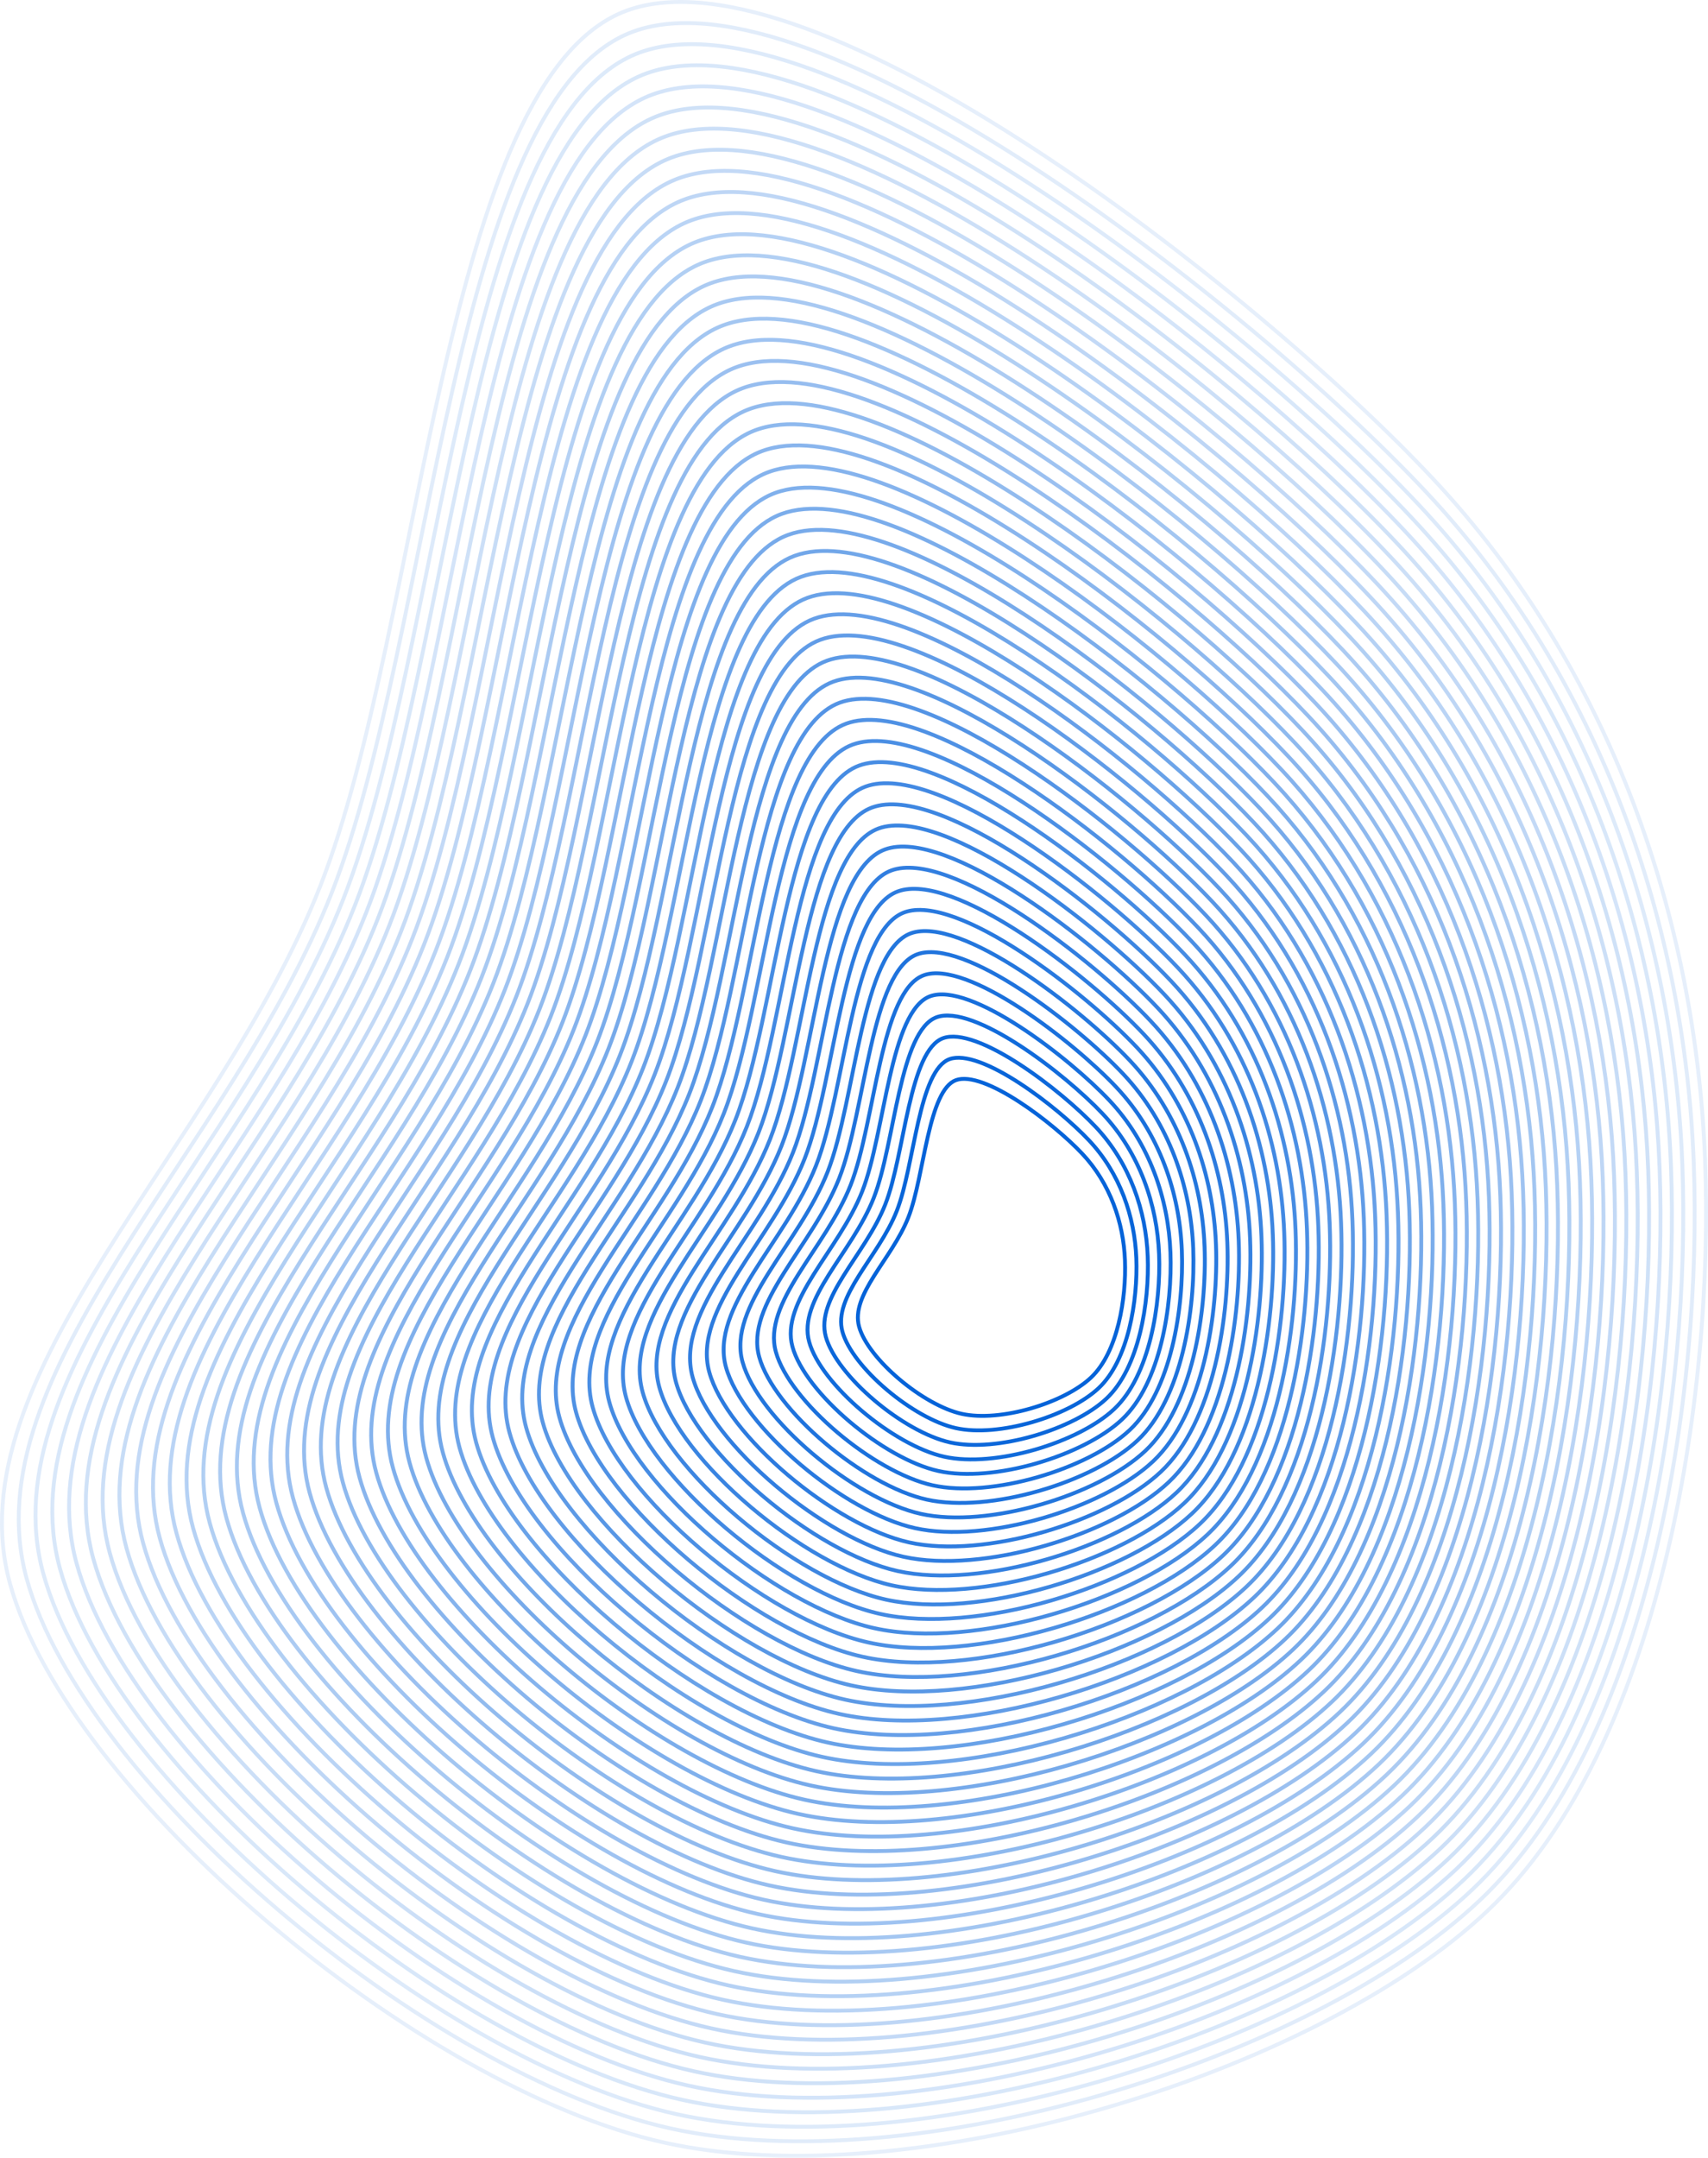 <?xml version="1.0" encoding="UTF-8"?> <svg xmlns="http://www.w3.org/2000/svg" width="441" height="557" viewBox="0 0 441 557" fill="none"><path d="M161.815 2.737C173.64 -1.594 189.622 0.609 207.758 7.229C225.873 13.84 246.043 24.822 266.186 37.912C306.47 64.092 346.573 98.656 369.804 123.389C416.223 172.81 437.876 237.769 440.245 299.437C441.43 330.278 438.569 368.194 429.81 403.682C421.048 439.18 406.4 472.185 384.061 493.271C361.699 514.378 324.474 532.869 284.854 544.316C245.234 555.764 203.308 560.144 171.562 553.107C139.814 546.071 101.263 523.496 68.777 495.886C36.281 468.267 9.966 435.705 2.572 408.765C-4.798 381.909 8.459 353.935 27.039 324.071C45.576 294.277 69.383 262.649 82.701 228.707C89.365 211.723 94.659 190.174 99.602 167.157C104.548 144.12 109.139 119.633 114.403 96.686C119.667 73.745 125.591 52.407 133.186 35.714C140.789 19.002 150.015 7.06 161.815 2.737Z" stroke="#0563D9" stroke-opacity="0.1"></path><path d="M163.485 8.153C175.112 3.894 190.827 6.06 208.664 12.57C226.48 19.073 246.316 29.873 266.126 42.747C305.745 68.494 345.186 102.487 368.033 126.811C413.686 175.414 434.981 239.299 437.311 299.946C438.476 330.278 435.662 367.567 427.048 402.468C418.431 437.379 404.025 469.838 382.056 490.574C360.064 511.331 323.455 529.517 284.489 540.775C245.523 552.034 204.29 556.34 173.069 549.42C141.847 542.499 103.933 520.299 71.984 493.146C40.025 465.983 14.146 433.96 6.874 407.467C-0.374 381.058 12.663 353.549 30.936 324.179C49.167 294.877 72.582 263.77 85.681 230.387C92.235 213.683 97.442 192.489 102.303 169.853C107.168 147.195 111.682 123.114 116.86 100.545C122.037 77.983 127.863 56.997 135.332 40.581C142.81 24.146 151.883 12.404 163.485 8.153Z" stroke="#0563D9" stroke-opacity="0.118"></path><path d="M165.146 13.565C176.576 9.379 192.025 11.508 209.562 17.908C227.078 24.301 246.581 34.92 266.059 47.577C305.013 72.892 343.792 106.313 366.255 130.229C411.14 178.015 432.078 240.824 434.369 300.452C435.515 330.274 432.747 366.937 424.277 401.251C415.805 435.576 401.642 467.487 380.043 487.874C358.422 508.281 322.428 526.161 284.116 537.23C245.804 548.3 205.264 552.533 174.569 545.729C143.872 538.926 106.596 517.099 75.184 490.401C43.76 463.695 18.317 432.211 11.168 406.165C4.043 380.204 16.858 353.16 34.825 324.282C52.749 295.473 75.772 264.887 88.651 232.063C95.096 215.639 100.217 194.8 104.996 172.544C109.78 150.267 114.218 126.589 119.309 104.399C124.398 82.216 130.127 61.583 137.471 45.443C144.822 29.285 153.742 17.743 165.146 13.565Z" stroke="#0563D9" stroke-opacity="0.135"></path><path d="M166.816 18.977C178.048 14.863 193.231 16.954 210.469 23.245C227.685 29.529 246.854 39.966 265.999 52.407C304.288 77.289 342.406 110.14 364.485 133.646C408.603 180.615 429.183 242.35 431.435 300.958C432.561 330.27 429.841 366.306 421.516 400.033C413.188 433.771 399.267 465.136 378.038 485.173C356.787 505.23 321.409 522.804 283.751 533.685C246.093 544.565 206.246 548.726 176.077 542.039C145.905 535.352 109.266 513.898 78.39 487.657C47.503 461.407 22.495 430.462 15.469 404.863C8.466 379.349 21.061 352.77 38.722 324.385C56.34 296.069 78.97 266.003 91.631 233.739C97.966 217.595 103 197.112 107.697 175.235C112.399 153.338 116.761 130.065 121.766 108.254C126.768 86.449 132.4 66.17 139.617 50.307C146.843 34.424 155.61 23.082 166.816 18.977Z" stroke="#0563D9" stroke-opacity="0.153"></path><path d="M168.486 24.393C179.52 20.351 194.436 22.405 211.374 28.587C228.291 34.761 247.127 45.016 265.939 57.241C303.564 81.691 341.019 113.97 362.715 137.067C406.065 183.218 426.288 243.879 428.5 301.468C429.606 330.27 426.934 365.679 418.754 398.819C410.571 431.971 396.892 462.789 376.033 482.477C355.152 502.184 320.389 519.452 283.386 530.144C246.382 540.835 207.229 544.923 177.585 538.353C147.939 531.782 111.937 510.702 81.597 484.917C51.246 459.123 26.674 428.717 19.77 403.565C12.89 378.499 25.265 352.384 42.619 324.492C59.931 296.669 82.169 267.124 94.61 235.42C100.836 219.555 105.782 199.426 110.398 177.93C115.019 156.413 119.305 133.545 124.223 112.113C129.139 90.688 134.672 70.761 141.764 55.174C148.864 39.568 157.477 28.425 168.486 24.393Z" stroke="#0563D9" stroke-opacity="0.171"></path><path d="M170.147 29.805C180.983 25.836 195.634 27.853 212.272 33.925C228.89 39.989 247.393 50.063 265.873 62.071C302.832 86.088 339.625 117.797 360.938 140.485C403.521 185.818 423.384 245.405 425.558 301.974C426.645 330.266 424.02 365.048 415.984 397.602C407.946 430.166 394.509 460.438 374.021 479.775C353.51 499.134 319.362 516.096 283.013 526.598C246.663 537.1 208.203 541.116 179.085 534.662C149.964 528.208 114.6 507.501 84.796 482.173C54.982 456.835 30.845 426.968 24.064 402.264C17.307 377.644 29.46 351.995 46.508 324.596C63.513 297.265 85.36 268.241 97.582 237.096C103.698 221.51 108.557 201.738 113.092 180.621C117.631 159.484 121.841 137.021 126.672 115.968C131.501 94.921 136.936 75.347 143.902 60.036C150.877 44.707 159.337 33.765 170.147 29.805Z" stroke="#0563D9" stroke-opacity="0.188"></path><path d="M171.817 35.22C182.455 31.323 196.84 33.304 213.179 39.267C229.496 45.222 247.666 55.113 265.813 66.905C302.108 90.49 338.238 121.627 359.167 143.907C400.983 188.423 420.489 246.935 422.623 302.483C423.69 330.266 421.112 364.421 413.222 396.388C405.328 428.366 392.134 458.091 372.016 477.079C351.875 496.088 318.342 512.744 282.647 523.057C246.952 533.369 209.185 537.311 180.593 530.975C151.998 524.637 117.269 504.305 88.002 479.433C58.724 454.551 35.023 425.223 28.365 400.966C21.73 376.794 33.664 351.609 50.405 324.702C67.104 297.865 88.559 269.362 100.562 238.776C106.568 223.471 111.339 204.053 115.792 183.316C120.25 162.559 124.385 140.501 129.129 119.826C133.871 99.158 139.208 79.938 146.049 64.903C152.898 49.85 161.204 39.107 171.817 35.22Z" stroke="#0563D9" stroke-opacity="0.206"></path><path d="M173.487 40.632C183.927 36.808 198.046 38.75 214.085 44.603C230.103 50.449 247.939 60.16 265.754 71.735C301.383 94.887 336.851 125.454 357.396 147.325C398.445 191.023 417.594 248.46 419.689 302.989C420.737 330.262 418.206 363.791 410.46 395.171C402.711 426.562 389.759 455.74 370.011 474.378C350.24 493.037 317.323 509.387 282.282 519.511C247.241 529.634 210.168 533.504 182.101 527.284C154.031 521.063 119.94 501.105 91.209 476.688C62.468 452.263 39.203 423.474 32.667 399.664C26.155 375.939 37.867 351.219 54.302 324.806C70.694 298.461 91.758 270.478 103.541 240.452C109.438 225.426 114.122 206.364 118.493 186.008C122.869 165.63 126.928 143.976 131.585 123.681C136.24 103.392 141.48 84.525 148.195 69.767C154.919 54.99 163.072 44.447 173.487 40.632Z" stroke="#0563D9" stroke-opacity="0.224"></path><path d="M175.148 46.048C185.39 42.297 199.243 44.202 214.982 49.945C230.701 55.681 248.204 65.211 265.687 76.57C300.651 99.29 335.458 129.284 355.619 150.746C395.9 193.626 414.691 249.99 416.747 303.499C417.775 330.261 415.292 363.164 407.69 393.957C400.086 424.761 387.376 453.392 367.998 471.681C348.598 489.99 316.296 506.035 281.909 515.97C247.523 525.904 211.142 529.701 183.601 523.598C156.057 517.493 122.603 497.908 94.408 473.948C66.203 449.98 43.374 421.728 36.961 398.366C30.571 375.089 42.062 350.833 58.191 324.912C74.277 299.06 94.949 271.599 106.513 242.133C112.3 227.387 116.896 208.679 121.187 188.702C125.481 168.705 129.464 147.457 134.034 127.54C138.603 107.63 143.745 89.115 150.334 74.634C156.932 60.133 164.931 49.79 175.148 46.048Z" stroke="#0563D9" stroke-opacity="0.241"></path><path d="M176.818 51.459C186.862 47.78 200.449 49.649 215.889 55.283C231.307 60.91 248.477 70.257 265.627 81.4C299.926 103.687 334.071 133.111 353.849 154.164C393.363 196.227 411.796 251.515 413.812 304.005C414.821 330.257 412.385 362.533 404.929 392.739C397.469 422.957 385 451.042 365.992 468.98C346.962 486.94 315.276 502.679 281.544 512.424C247.812 522.169 212.124 525.894 185.108 519.907C158.09 513.92 125.273 494.708 97.615 471.204C69.947 447.692 47.552 419.979 41.262 397.064C34.995 374.234 46.265 350.444 62.088 325.016C77.868 299.656 98.148 272.716 109.492 243.809C115.169 229.342 119.679 210.99 123.888 191.394C128.101 171.776 132.008 150.932 136.491 131.395C140.973 111.863 146.017 93.701 152.48 79.496C158.953 65.272 166.799 55.129 176.818 51.459Z" stroke="#0563D9" stroke-opacity="0.259"></path><path d="M178.487 56.871C188.333 53.265 201.655 55.095 216.795 60.62C231.914 66.137 248.75 75.303 265.567 86.231C299.201 108.084 332.684 136.937 352.078 157.582C390.825 198.827 408.9 253.041 410.878 304.511C411.867 330.253 409.478 361.902 402.166 391.521C394.851 421.152 382.625 448.69 363.987 466.279C345.327 483.889 314.257 499.323 281.179 508.879C248.101 518.435 213.107 522.086 186.616 516.216C160.123 510.345 127.943 491.507 100.821 468.46C73.689 445.404 51.731 418.23 45.563 395.763C39.419 373.38 50.468 350.054 65.984 325.119C81.458 300.253 101.347 273.833 112.472 245.485C118.039 231.299 122.462 213.302 126.589 194.085C130.72 174.847 134.552 154.408 138.948 135.249C143.343 116.097 148.289 98.288 154.627 84.359C160.974 70.412 168.666 60.468 178.487 56.871Z" stroke="#0563D9" stroke-opacity="0.276"></path><path d="M180.149 62.287C189.798 58.753 202.853 60.546 217.693 65.962C232.513 71.37 249.016 80.354 265.501 91.064C298.47 112.486 331.29 140.768 350.301 161.004C388.28 201.431 405.998 254.57 407.937 305.021C408.906 330.253 406.564 361.275 399.396 390.309C392.226 419.353 380.242 446.344 361.975 463.583C343.685 480.843 313.23 495.97 280.807 505.337C248.383 514.704 214.081 518.283 188.116 512.529C162.149 506.775 130.606 488.311 104.021 465.72C77.425 443.12 55.902 416.485 49.857 394.465C43.836 372.529 54.664 349.668 69.874 325.226C85.041 300.852 104.538 274.953 115.443 247.165C120.901 233.258 125.237 215.617 129.282 196.78C133.332 177.923 137.088 157.889 141.397 139.108C145.705 120.335 150.553 102.879 156.766 89.227C162.987 75.555 170.526 65.812 180.149 62.287Z" stroke="#0563D9" stroke-opacity="0.294"></path><path d="M181.819 67.698C191.27 64.237 204.059 65.994 218.6 71.3C233.119 76.598 249.29 85.4 265.441 95.894C297.745 116.883 329.904 144.594 348.53 164.421C385.742 204.03 403.103 256.095 405.002 305.525C405.952 330.248 403.657 360.644 396.635 389.091C389.609 417.548 377.867 443.992 359.97 460.882C342.05 477.792 312.211 492.614 280.441 501.792C248.672 510.97 215.063 514.476 189.623 508.839C164.181 503.201 133.276 485.11 107.228 462.976C81.168 440.832 60.082 414.737 54.159 393.164C48.26 371.675 58.867 349.279 73.77 325.329C88.631 301.448 107.736 276.071 118.423 248.842C123.771 235.215 128.018 217.928 131.982 199.472C135.951 180.994 139.631 161.364 143.854 142.963C148.075 124.568 152.825 107.465 158.912 94.089C165.008 80.694 172.394 71.15 181.819 67.698Z" stroke="#0563D9" stroke-opacity="0.312"></path><path d="M183.488 73.114C192.741 69.726 205.264 71.445 219.505 76.642C233.725 81.831 249.562 90.45 265.382 100.729C297.02 121.285 328.517 148.425 346.76 167.843C383.204 206.635 400.207 257.625 402.067 306.035C402.998 330.248 400.75 360.017 393.872 387.877C386.991 415.748 375.492 441.646 357.965 458.186C340.415 474.746 311.191 489.262 280.076 498.25C248.961 507.238 216.045 510.673 191.131 505.152C166.214 499.631 135.946 481.914 110.434 460.235C84.911 438.548 64.26 412.992 58.46 391.866C52.684 370.825 63.071 348.893 77.668 325.437C92.222 302.049 110.935 277.191 121.402 250.521C126.641 237.174 130.801 220.243 134.684 202.166C138.571 184.068 142.175 164.844 146.311 146.821C150.445 128.805 155.097 112.056 161.059 98.956C167.028 85.838 174.261 76.494 183.488 73.114Z" stroke="#0563D9" stroke-opacity="0.329"></path><path d="M185.15 78.525C194.205 75.21 206.462 76.891 220.403 81.978C234.324 87.058 249.828 95.497 265.314 105.559C296.288 125.682 327.123 152.251 344.982 171.261C380.659 209.235 397.304 259.15 399.125 306.541C400.036 330.244 397.836 359.386 391.103 386.659C384.367 413.943 373.109 439.294 355.952 455.484C338.773 471.695 310.164 485.906 279.703 494.705C249.242 503.504 217.019 506.866 192.631 501.462C168.24 496.057 138.609 478.713 113.633 457.491C88.646 436.26 68.431 411.243 62.754 390.564C57.1 369.97 67.266 348.503 81.557 325.539C95.805 302.644 114.126 278.308 124.374 252.198C129.503 239.13 133.576 222.554 137.377 204.857C141.182 187.14 144.711 168.319 148.76 150.676C152.807 133.039 157.362 116.643 163.197 103.819C169.041 90.977 176.12 81.832 185.15 78.525Z" stroke="#0563D9" stroke-opacity="0.347"></path><path d="M186.819 83.941C195.676 80.698 207.668 82.343 221.31 87.32C234.93 92.29 250.101 100.547 265.255 110.393C295.564 130.084 325.736 156.082 343.212 174.683C378.122 211.839 394.408 260.68 396.19 307.051C397.082 330.244 394.929 358.759 388.341 385.445C381.75 412.142 370.734 436.948 353.947 452.788C337.138 468.649 309.144 482.553 279.338 491.163C249.531 499.773 218.002 503.062 194.139 497.774C170.273 492.486 141.28 475.517 116.84 454.751C92.39 433.976 72.61 409.498 67.056 389.267C61.525 369.12 71.469 348.118 85.454 325.646C99.396 303.244 117.325 279.429 127.354 253.878C132.373 241.09 136.359 224.869 140.078 207.553C143.802 190.215 147.255 171.8 151.217 154.535C155.177 137.277 159.634 121.233 165.344 108.687C171.062 96.121 177.987 87.176 186.819 83.941Z" stroke="#0563D9" stroke-opacity="0.365"></path><path d="M188.489 89.353C197.148 86.183 208.874 87.79 222.216 92.658C235.537 97.519 250.374 105.594 265.195 115.224C294.839 134.482 324.349 159.908 341.441 178.1C375.584 214.438 391.514 262.205 393.257 307.557C394.129 330.24 392.023 358.129 385.579 384.229C379.133 410.339 368.359 434.596 351.942 450.087C335.504 465.598 308.125 479.197 278.973 487.618C249.82 496.039 218.984 499.255 195.646 494.084C172.307 488.912 143.95 472.316 120.047 452.007C96.133 431.688 76.788 407.749 71.356 387.965C65.948 368.265 75.672 347.727 89.351 325.749C102.986 303.84 120.524 280.546 130.333 255.555C135.243 243.046 139.141 227.181 142.779 210.244C146.422 193.286 149.799 175.276 153.674 158.39C157.548 141.51 161.906 125.819 167.49 113.549C173.083 101.26 179.855 92.515 188.489 89.353Z" stroke="#0563D9" stroke-opacity="0.382"></path><path d="M190.151 94.769C198.612 91.671 210.072 93.241 223.114 98C236.136 102.751 250.64 110.645 265.129 120.058C294.107 138.883 322.956 163.739 339.664 181.521C373.039 217.043 388.611 263.735 390.314 308.066C391.167 330.24 389.108 357.502 382.809 383.015C376.507 408.538 365.976 432.25 349.93 447.391C333.861 462.552 307.098 475.845 278.6 484.076C250.101 492.308 219.958 495.452 197.146 490.397C174.332 485.343 146.612 469.12 123.245 449.267C99.868 429.404 80.959 406.004 75.65 386.667C70.365 367.415 79.868 347.342 93.24 325.856C106.569 304.44 123.714 281.666 133.304 257.234C138.104 245.006 141.916 229.495 145.473 212.938C149.034 196.361 152.334 178.755 156.122 162.248C159.909 145.748 164.17 130.41 169.629 118.416C175.096 106.403 181.715 97.858 190.151 94.769Z" stroke="#0563D9" stroke-opacity="0.4"></path><path d="M191.82 100.181C200.083 97.155 211.277 98.688 224.02 103.337C236.741 107.979 250.912 115.691 265.069 124.888C293.383 143.281 321.569 167.566 337.894 184.939C370.501 219.643 385.715 265.26 387.38 308.572C388.212 330.236 386.201 356.871 380.047 381.797C373.89 406.734 363.6 429.898 347.924 444.689C332.225 459.501 306.078 472.489 278.234 480.531C250.39 488.574 220.94 491.645 198.654 486.707C176.366 481.769 149.283 465.919 126.452 446.522C103.611 427.117 85.138 404.255 79.952 385.365C74.789 366.56 84.071 346.953 97.137 325.96C110.159 305.036 126.913 282.783 136.283 258.911C140.973 246.962 144.699 231.807 148.174 215.63C151.653 199.432 154.878 182.231 158.579 166.104C162.279 149.982 166.442 134.997 171.775 123.279C177.117 111.543 183.582 103.197 191.82 100.181Z" stroke="#0563D9" stroke-opacity="0.418"></path><path d="M193.49 105.597C201.555 102.644 212.483 104.139 224.926 108.679C237.348 113.211 251.185 120.741 265.01 129.722C292.658 147.682 320.183 171.396 336.124 188.361C367.964 222.247 382.82 266.79 384.445 309.082C385.258 330.236 383.295 356.244 377.285 380.583C371.273 404.933 361.225 427.552 345.919 441.993C330.591 456.455 305.059 469.136 277.869 476.989C250.679 484.842 221.923 487.841 200.162 483.02C178.399 478.198 151.953 462.723 129.659 443.782C107.354 424.833 89.317 402.51 84.253 384.067C79.213 365.71 88.274 346.566 101.033 326.066C113.75 305.635 130.111 283.904 139.263 260.591C143.843 248.922 147.481 234.122 150.874 218.325C154.272 202.507 157.421 185.711 161.036 169.962C164.649 154.219 168.714 139.587 173.922 128.146C179.138 116.686 185.45 108.541 193.49 105.597Z" stroke="#0563D9" stroke-opacity="0.435"></path><path d="M195.151 111.008C203.018 108.127 213.681 109.586 225.824 114.017C237.947 118.439 251.451 125.788 264.942 134.552C291.926 152.08 318.788 175.222 334.346 191.778C365.419 224.847 379.917 268.315 381.503 309.588C382.296 330.232 380.381 355.613 374.516 379.366C368.648 403.13 358.842 425.2 343.906 439.292C328.948 453.405 304.031 465.78 277.496 473.444C250.961 481.108 222.897 484.034 201.662 479.329C180.425 474.624 154.616 459.522 132.858 441.038C111.09 422.545 93.488 400.761 88.547 382.766C83.629 364.855 92.47 346.177 104.923 326.17C117.333 306.232 133.302 285.021 142.234 262.268C146.705 250.878 150.256 236.434 153.567 221.017C156.884 205.579 159.957 189.187 163.485 173.816C167.012 158.453 170.979 144.174 176.061 133.009C181.151 121.825 187.309 113.88 195.151 111.008Z" stroke="#0563D9" stroke-opacity="0.453"></path><path d="M196.821 116.42C204.49 113.612 214.886 115.034 226.73 119.354C238.553 123.668 251.724 130.834 264.883 139.382C291.201 156.477 317.401 179.049 332.575 195.196C362.881 227.447 377.022 269.841 378.569 310.094C379.343 330.228 377.473 354.982 371.753 378.148C366.03 401.325 356.467 422.85 341.901 436.592C327.313 450.355 303.012 462.424 277.131 469.898C251.25 477.373 223.879 480.227 203.17 475.639C182.458 471.05 157.286 456.322 136.064 438.294C114.832 420.257 97.667 399.012 92.849 381.464C88.054 364.001 96.673 345.788 108.819 326.273C120.923 306.828 136.501 286.137 145.214 263.943C149.575 252.834 153.038 238.744 156.269 223.707C159.503 208.649 162.501 192.663 165.942 177.672C169.382 162.687 173.251 148.761 178.207 137.872C183.172 126.965 189.177 119.219 196.821 116.42Z" stroke="#0563D9" stroke-opacity="0.471"></path><path d="M198.491 121.836C205.962 119.1 216.092 120.484 227.637 124.695C239.16 128.899 251.997 135.884 264.823 144.216C290.476 160.879 316.015 182.88 330.806 198.618C360.344 230.051 374.127 271.371 375.635 310.604C376.389 330.228 374.567 354.355 368.991 376.935C363.413 399.525 354.092 420.502 339.896 433.895C325.679 447.308 301.993 459.072 276.766 466.357C251.538 473.643 224.861 476.424 204.677 471.952C184.49 467.48 159.956 453.125 139.271 435.554C118.576 417.973 101.845 397.267 97.149 380.166C92.477 363.15 100.877 345.401 112.717 326.38C124.514 307.427 139.7 287.258 148.193 265.624C152.445 254.794 155.821 241.059 158.97 226.402C162.123 211.725 165.045 196.143 168.399 181.53C171.752 166.924 175.523 153.351 180.354 142.739C185.193 132.108 191.044 124.562 198.491 121.836Z" stroke="#0563D9" stroke-opacity="0.488"></path><path d="M200.152 127.247C207.426 124.584 217.29 125.931 228.534 130.033C239.758 134.128 252.263 140.931 264.757 149.046C289.745 165.276 314.621 186.706 329.027 202.036C357.799 232.651 371.224 272.896 372.692 311.109C373.427 330.224 371.653 353.724 366.222 375.717C360.788 397.72 351.71 418.152 337.884 431.194C324.036 444.258 300.965 455.715 276.393 462.812C251.82 469.908 225.835 472.616 206.177 468.261C186.516 463.905 162.619 449.925 142.471 432.81C122.312 415.685 106.017 395.519 101.443 378.865C96.893 362.296 105.072 345.012 116.605 326.483C128.097 308.024 142.891 288.375 151.165 267.3C155.307 256.75 158.596 243.371 161.663 229.094C164.735 214.796 167.58 199.619 170.848 185.385C174.114 171.157 177.787 157.937 182.492 147.602C187.206 137.247 192.904 129.901 200.152 127.247Z" stroke="#0563D9" stroke-opacity="0.506"></path><path d="M201.822 132.663C208.898 130.073 218.495 131.382 229.44 135.375C240.365 139.36 252.536 145.982 264.697 153.881C289.02 169.679 313.234 190.536 327.257 205.457C355.261 235.255 368.328 274.426 369.758 311.619C370.473 330.224 368.745 353.097 363.459 374.503C358.17 395.919 349.334 415.804 335.879 428.497C322.401 441.211 299.947 452.363 276.028 459.271C252.11 466.178 226.818 468.813 207.685 464.574C188.549 460.335 165.289 446.728 145.677 430.069C126.054 413.401 110.196 393.774 105.745 377.567C101.318 361.446 109.275 344.627 120.503 326.591C131.688 308.624 146.09 289.496 154.145 268.98C158.177 258.71 161.378 245.686 164.364 231.789C167.355 217.871 170.124 203.098 173.305 189.243C176.484 175.395 180.059 162.528 184.639 152.469C189.227 142.391 194.771 135.245 201.822 132.663Z" stroke="#0563D9" stroke-opacity="0.524"></path><path d="M203.492 138.075C210.37 135.557 219.701 136.829 230.347 140.712C240.971 144.587 252.809 151.028 264.638 158.711C288.296 174.076 311.848 194.363 325.487 208.875C352.724 237.855 365.433 275.951 366.823 312.125C367.519 330.22 365.839 352.467 360.697 373.286C355.553 394.116 346.959 413.454 333.874 425.797C320.767 438.161 298.927 449.007 275.663 455.725C252.399 462.443 227.8 465.006 209.192 460.884C190.582 456.761 167.96 443.528 148.884 427.325C129.797 411.113 114.375 392.025 110.047 376.266C105.742 360.591 113.478 344.236 124.399 326.693C135.278 309.219 149.289 290.613 157.124 270.657C161.047 260.667 164.16 247.997 167.064 234.48C169.973 220.943 172.668 206.575 175.762 193.099C178.854 179.629 182.332 167.115 186.785 157.332C191.247 147.53 196.639 140.584 203.492 138.075Z" stroke="#0563D9" stroke-opacity="0.541"></path><path d="M205.153 143.49C211.833 141.045 220.899 142.28 231.245 146.054C241.57 149.82 253.074 156.079 264.57 163.545C287.563 178.478 310.453 198.194 323.709 212.297C350.178 240.459 362.53 277.481 363.882 312.635C364.558 330.22 362.925 351.84 357.928 372.072C352.928 392.315 344.576 411.106 331.861 423.1C319.124 435.114 297.9 445.655 275.29 452.184C252.68 458.712 228.774 461.202 210.692 457.197C192.608 453.192 170.623 440.331 152.083 424.585C133.533 408.829 118.545 390.28 114.34 374.968C110.158 359.741 117.674 343.851 128.289 326.801C138.861 309.819 152.48 291.734 160.096 272.337C163.909 262.626 166.935 250.312 169.758 237.175C172.585 224.017 175.204 210.054 178.211 196.957C181.216 183.866 184.596 171.706 188.924 162.199C193.26 152.674 198.498 145.927 205.153 143.49Z" stroke="#0563D9" stroke-opacity="0.559"></path><path d="M206.823 148.902C213.305 146.53 222.104 147.728 232.15 151.392C242.176 155.048 253.347 161.125 264.511 168.375C286.839 182.875 309.067 202.02 321.938 215.715C347.641 243.06 359.635 279.006 360.947 313.141C361.604 330.216 360.018 351.209 355.166 370.854C350.311 390.511 342.201 408.755 329.855 420.399C317.489 432.064 296.88 442.298 274.925 448.638C252.969 454.977 229.757 457.395 212.2 453.507C194.641 449.618 173.293 437.131 155.29 421.841C137.276 406.542 122.724 388.531 118.642 373.666C114.582 358.886 121.877 343.461 132.186 326.903C142.451 310.415 155.679 292.851 163.075 274.014C166.778 264.582 169.718 252.623 172.459 239.866C175.205 227.088 177.748 213.53 180.668 200.812C183.586 188.1 186.868 176.292 191.07 167.062C195.281 157.813 200.366 151.266 206.823 148.902Z" stroke="#0563D9" stroke-opacity="0.576"></path><path d="M208.492 154.318C214.776 152.018 223.31 153.179 233.057 156.733C242.782 160.28 253.62 166.175 264.451 173.209C286.114 187.276 307.681 205.85 320.169 219.136C345.104 245.663 356.74 280.536 358.013 313.65C358.65 330.215 357.111 350.582 352.403 369.641C347.693 388.71 339.825 406.408 327.851 417.702C315.854 429.017 295.861 438.947 274.56 445.097C253.258 451.247 230.739 453.591 213.708 449.819C196.675 446.047 175.963 433.935 158.496 419.101C141.019 404.258 126.903 386.785 122.943 372.368C119.007 358.036 126.08 343.075 136.082 327.011C146.041 311.015 158.877 293.971 166.055 275.693C169.648 266.542 172.5 254.939 175.16 242.562C177.824 230.164 180.291 217.01 183.124 204.671C185.956 192.338 189.14 180.883 193.217 171.929C197.302 162.956 202.233 156.61 208.492 154.318Z" stroke="#0563D9" stroke-opacity="0.594"></path><path d="M210.154 159.729C216.24 157.502 224.508 158.625 233.955 162.07C243.381 165.508 253.886 171.222 264.385 178.039C285.382 191.674 306.286 209.677 318.391 222.554C342.558 248.263 353.836 282.061 355.07 314.156C355.688 330.212 354.197 349.952 349.634 368.424C345.068 386.906 337.443 404.057 325.838 415.002C314.211 425.967 294.833 435.591 274.187 441.552C253.539 447.513 231.713 449.784 215.208 446.129C198.7 442.473 178.626 430.733 161.695 416.355C144.755 401.969 131.074 385.036 127.236 371.066C123.422 357.181 130.276 342.686 139.972 327.114C149.625 311.611 162.068 295.088 169.026 277.37C172.51 268.498 175.275 257.25 177.854 245.253C180.436 233.235 182.827 220.486 185.573 208.525C188.318 196.571 191.404 185.469 195.355 176.792C199.315 168.096 204.093 161.948 210.154 159.729Z" stroke="#0563D9" stroke-opacity="0.612"></path><path d="M211.824 165.146C217.712 162.991 225.714 164.076 234.861 167.412C243.988 170.74 254.159 176.272 264.325 182.873C284.658 196.075 304.9 213.508 316.621 225.976C340.021 250.867 350.942 283.591 352.137 314.666C352.734 330.211 351.29 349.325 346.872 367.21C342.451 385.106 335.068 401.71 323.833 412.305C312.577 422.92 293.814 432.238 273.821 438.01C253.828 443.782 232.696 445.981 216.716 442.442C200.733 438.903 181.296 427.537 164.902 413.615C148.498 399.685 135.253 383.291 131.538 369.769C127.847 356.33 134.479 342.3 143.868 327.221C153.215 312.211 165.267 296.209 172.006 279.05C175.38 270.458 178.058 259.564 180.555 247.947C183.056 236.309 185.371 223.965 188.03 212.384C190.688 200.809 193.677 190.059 197.502 181.658C201.336 173.239 205.961 167.292 211.824 165.146Z" stroke="#0563D9" stroke-opacity="0.629"></path><path d="M213.493 170.558C219.183 168.475 226.92 169.524 235.768 172.75C244.594 175.969 254.432 181.319 264.266 187.704C283.933 200.474 303.513 217.334 314.851 229.394C337.483 253.468 348.046 285.117 349.202 315.172C349.78 330.207 348.383 348.694 344.109 365.992C339.833 383.301 332.692 399.359 321.828 409.604C310.942 419.87 292.795 428.882 273.456 434.465C254.117 440.047 233.678 442.174 218.224 438.752C202.767 435.329 183.966 424.336 168.108 410.871C152.24 397.397 139.432 381.542 135.84 368.467C132.271 355.476 138.682 341.91 147.766 327.324C156.806 312.807 168.465 297.326 174.984 280.727C178.249 272.414 180.841 261.876 183.256 250.639C185.675 239.381 187.915 227.442 190.487 216.239C193.058 205.043 195.949 194.646 199.648 186.521C203.357 178.378 207.828 172.631 213.493 170.558Z" stroke="#0563D9" stroke-opacity="0.647"></path><path d="M215.155 175.969C220.648 173.959 228.117 174.971 236.665 178.088C245.192 181.197 254.697 186.366 264.198 192.534C283.201 204.871 302.119 221.16 313.072 232.811C334.938 256.067 345.143 286.642 346.26 315.678C346.818 330.203 345.469 348.063 341.34 364.774C337.208 381.497 330.31 397.008 319.815 406.903C309.299 416.819 291.767 425.526 273.083 430.919C254.398 436.312 234.652 438.366 219.724 435.061C204.792 431.754 186.629 421.136 171.308 408.127C155.976 395.109 143.602 379.793 140.133 367.165C136.687 354.622 142.878 341.521 151.654 327.428C160.388 313.403 171.656 298.442 177.956 282.402C181.111 274.37 183.615 264.187 185.948 253.33C188.286 242.452 190.451 230.918 192.937 220.094C195.421 209.276 198.213 199.233 201.787 191.385C205.37 183.518 209.688 177.97 215.155 175.969Z" stroke="#0563D9" stroke-opacity="0.665"></path><path d="M216.824 181.385C222.119 179.447 229.323 180.421 237.571 183.429C245.799 186.428 254.97 191.416 264.139 197.368C282.476 209.273 300.733 224.991 311.303 236.232C332.401 258.671 342.248 288.172 343.325 316.188C343.864 330.203 342.562 347.436 338.578 363.561C334.591 379.696 327.934 394.66 317.811 404.206C307.665 413.772 290.748 422.174 272.718 427.378C254.687 432.582 235.634 434.563 221.23 431.374C206.825 428.184 189.299 417.939 174.515 405.387C159.719 392.825 147.781 378.048 144.435 365.867C141.111 353.771 147.081 341.135 155.552 327.534C163.979 314.003 174.855 299.563 180.936 284.083C183.981 276.33 186.397 266.503 188.649 256.025C190.906 245.527 192.994 234.397 195.393 223.952C197.79 213.514 200.485 203.824 203.934 196.252C207.391 188.662 211.555 183.313 216.824 181.385Z" stroke="#0563D9" stroke-opacity="0.682"></path><path d="M218.494 186.797C223.591 184.932 230.529 185.869 238.478 188.767C246.405 191.657 255.243 196.462 264.079 202.198C281.752 213.67 299.346 228.818 309.532 239.65C329.863 261.272 339.352 289.697 340.391 316.693C340.91 330.199 339.656 346.805 335.816 362.344C331.974 377.893 325.559 392.31 315.806 401.506C306.03 410.723 289.728 418.817 272.353 423.832C254.976 428.847 236.616 430.756 222.738 427.684C208.858 424.61 191.969 414.739 177.721 402.643C163.462 390.537 151.96 376.299 148.736 364.565C145.536 352.916 151.284 340.745 159.448 327.638C167.57 314.599 178.054 300.68 183.915 285.759C186.851 278.286 189.18 268.813 191.351 258.716C193.526 248.598 195.538 237.873 197.85 227.807C200.16 217.747 202.757 208.41 206.08 201.114C209.411 193.8 213.422 188.653 218.494 186.797Z" stroke="#0563D9" stroke-opacity="0.7"></path><path d="M220.156 192.212C225.055 190.42 231.727 191.32 239.376 194.108C247.004 196.889 255.509 201.513 264.013 207.032C281.02 218.072 297.951 232.648 307.754 243.072C327.317 263.876 336.45 291.227 337.449 317.203C337.949 330.199 336.741 346.178 333.046 361.13C329.349 376.092 323.176 389.962 313.793 398.809C304.387 407.676 288.701 415.465 271.979 420.291C255.258 425.117 237.59 426.953 224.238 423.997C210.884 421.041 194.632 411.542 180.92 399.902C167.198 388.253 156.131 374.555 153.029 363.269C149.951 352.067 155.479 340.36 163.337 327.745C171.152 315.199 181.245 301.801 186.887 287.439C189.713 280.246 191.955 271.129 194.044 261.411C196.137 251.673 198.074 241.353 200.299 231.666C202.523 221.985 205.022 213 208.219 205.981C211.425 198.944 215.282 193.995 220.156 192.212Z" stroke="#0563D9" stroke-opacity="0.718"></path><path d="M221.825 197.624C226.526 195.904 232.933 196.767 240.282 199.446C247.611 202.118 255.782 206.559 263.953 211.862C280.295 222.469 296.565 236.474 305.984 246.489C324.781 266.475 333.555 292.752 334.515 317.709C334.995 330.195 333.834 345.547 330.284 359.912C326.731 374.288 320.801 387.612 311.787 396.108C302.752 404.626 287.682 412.109 271.615 416.745C255.547 421.382 238.573 423.146 225.746 420.307C212.917 417.467 197.303 408.342 184.127 397.158C170.941 385.966 160.31 372.806 157.331 361.967C154.376 351.212 159.683 339.97 167.234 327.848C174.743 315.794 184.444 302.917 189.866 289.115C192.583 282.201 194.738 273.44 196.745 264.103C198.757 254.744 200.617 244.829 202.756 235.521C204.893 226.218 207.294 217.587 210.365 210.845C213.445 204.083 217.149 199.335 221.825 197.624Z" stroke="#0563D9" stroke-opacity="0.735"></path><path d="M223.495 203.04C227.998 201.393 234.138 202.218 241.188 204.787C248.216 207.349 256.055 211.609 263.894 216.696C279.571 226.87 295.179 240.305 304.214 249.911C322.243 269.079 330.659 294.282 331.58 318.219C332.041 330.195 330.928 344.92 327.522 358.698C324.114 372.487 318.425 385.264 309.782 393.411C301.117 401.579 286.663 408.757 271.25 413.204C255.836 417.652 239.555 419.342 227.254 416.619C214.95 413.896 199.973 405.145 187.334 394.418C174.684 383.682 164.489 371.061 161.633 360.669C158.8 350.362 163.886 339.584 171.131 327.955C178.333 316.395 187.642 304.039 192.846 290.796C195.452 284.162 197.52 275.755 199.446 266.798C201.377 257.82 203.161 248.309 205.213 239.379C207.263 230.456 209.566 222.178 212.512 215.712C215.466 209.227 219.017 204.678 223.495 203.04Z" stroke="#0563D9" stroke-opacity="0.753"></path><path d="M225.156 208.451C229.461 206.876 235.336 207.665 242.086 210.125C248.815 212.578 256.32 216.656 263.826 221.527C278.838 231.269 293.784 244.132 302.436 253.329C319.697 271.68 327.756 295.807 328.638 318.725C329.079 330.191 328.014 344.29 324.753 357.481C321.49 370.683 316.043 382.914 307.77 390.711C299.475 398.529 285.636 405.4 270.877 409.658C256.118 413.916 240.53 415.535 228.754 412.929C216.976 410.322 202.635 401.945 190.532 391.674C178.419 381.394 168.659 369.312 165.926 359.367C163.216 349.507 168.082 339.195 175.021 328.059C181.916 316.991 190.833 305.155 195.817 292.472C198.314 286.117 200.294 278.066 202.139 269.489C203.988 260.891 205.696 251.785 207.661 243.234C209.624 234.69 211.83 226.764 214.65 220.574C217.479 214.366 220.876 210.017 225.156 208.451Z" stroke="#0563D9" stroke-opacity="0.771"></path><path d="M226.826 213.867C230.933 212.365 236.542 213.116 242.992 215.467C249.422 217.81 256.593 221.707 263.767 226.361C278.114 235.67 292.398 247.962 300.666 256.751C317.16 274.284 324.861 297.337 325.703 319.234C326.125 330.191 325.106 343.663 321.99 356.268C318.872 368.883 313.667 380.566 305.765 388.014C297.84 395.482 284.616 402.048 270.512 406.117C256.407 410.186 241.512 411.732 230.262 409.242C219.009 406.752 205.306 398.749 193.739 388.934C182.162 379.11 172.838 367.567 170.228 358.069C167.64 348.657 172.284 338.809 178.917 328.165C185.507 317.59 194.032 306.276 198.797 294.152C201.184 288.078 203.077 280.381 204.84 272.184C206.607 263.965 208.24 255.265 210.118 247.093C211.995 238.927 214.102 231.355 216.797 225.441C219.5 219.509 222.744 215.36 226.826 213.867Z" stroke="#0563D9" stroke-opacity="0.788"></path><path d="M228.496 219.279C232.405 217.85 237.748 218.563 243.898 220.804C250.029 223.037 256.867 226.753 263.708 231.191C277.39 240.068 291.011 251.788 298.896 260.168C314.622 276.883 321.966 298.863 322.77 319.74C323.172 330.187 322.2 343.032 319.229 355.05C316.255 367.078 311.292 378.216 303.76 385.313C296.205 392.432 283.597 398.692 270.146 402.571C256.696 406.451 242.494 407.925 231.77 405.552C221.043 403.178 207.976 395.548 196.946 386.189C185.906 376.822 177.018 365.818 174.529 356.768C172.064 347.802 176.488 338.419 182.814 328.269C189.098 318.187 197.231 307.393 201.776 295.828C204.054 290.033 205.86 282.692 207.541 274.875C209.227 267.037 210.784 258.74 212.575 250.947C214.365 243.161 216.374 235.942 218.943 230.305C221.521 224.649 224.612 220.7 228.496 219.279Z" stroke="#0563D9" stroke-opacity="0.806"></path><path d="M230.157 224.694C233.869 223.337 238.945 224.014 244.797 226.146C250.627 228.27 257.132 231.803 263.641 236.025C276.658 244.469 289.618 255.619 297.118 263.59C312.078 279.487 319.063 300.392 319.827 320.25C320.21 330.187 319.286 342.405 316.459 353.836C313.63 365.278 308.91 375.868 301.747 382.616C294.563 389.385 282.57 395.34 269.773 399.03C256.977 402.721 243.469 404.121 233.27 401.864C223.068 399.607 210.638 392.352 200.145 383.449C189.64 374.538 181.189 364.073 178.823 355.47C176.481 346.951 180.683 338.033 186.703 328.375C192.68 318.786 200.422 308.514 204.748 297.509C206.916 291.994 208.634 285.008 210.234 277.57C211.839 270.112 213.32 262.221 215.024 254.807C216.727 247.399 218.639 240.532 221.082 235.171C223.534 229.792 226.471 226.042 230.157 224.694Z" stroke="#0563D9" stroke-opacity="0.824"></path><path d="M231.827 230.106C235.341 228.822 240.151 229.461 245.702 231.483C251.233 233.498 257.405 236.85 263.581 240.855C275.933 248.867 288.231 259.446 295.348 267.008C309.54 282.088 316.167 301.918 316.893 320.756C317.255 330.183 316.378 341.774 313.696 352.618C311.012 363.473 306.535 373.518 299.742 379.916C292.928 386.335 281.55 391.983 269.408 395.484C257.266 398.986 244.45 400.314 234.776 398.174C225.1 396.033 213.309 389.151 203.352 380.705C193.384 372.25 185.367 362.324 183.124 354.168C180.905 346.097 184.886 337.644 190.6 328.479C196.27 319.382 203.621 309.631 207.728 299.186C209.786 293.95 211.417 287.319 212.936 280.262C214.458 273.183 215.864 265.697 217.481 258.661C219.097 251.632 220.911 245.118 223.229 240.034C225.555 234.931 228.338 231.382 231.827 230.106Z" stroke="#0563D9" stroke-opacity="0.841"></path><path d="M233.496 235.519C236.812 234.307 241.356 234.908 246.608 236.821C251.84 238.726 257.678 241.896 263.521 245.686C275.208 253.264 286.844 263.272 293.577 270.426C307.002 284.688 313.272 303.443 313.958 321.262C314.301 330.179 313.472 341.144 310.935 351.401C308.395 361.669 304.159 371.166 297.737 377.215C291.293 383.284 280.531 388.627 269.043 391.939C257.555 395.252 245.432 396.507 236.284 394.483C227.134 392.46 215.979 385.951 206.559 377.961C197.127 369.962 189.546 360.575 187.426 352.866C185.329 345.243 189.09 337.254 194.497 328.582C199.861 319.979 206.82 310.747 210.707 300.861C212.656 295.906 214.2 289.63 215.637 282.952C217.078 276.254 218.407 269.172 219.938 262.516C221.466 255.866 223.183 249.705 225.375 244.897C227.576 240.071 230.205 236.722 233.496 235.519Z" stroke="#0563D9" stroke-opacity="0.859"></path><path d="M235.158 240.934C238.276 239.794 242.554 240.359 247.507 242.162C252.438 243.958 257.943 246.947 263.454 250.52C274.476 257.666 285.45 267.102 291.8 273.847C304.457 287.291 310.369 304.973 311.016 321.771C311.339 330.179 310.558 340.517 308.165 350.188C305.77 359.869 301.777 368.82 295.725 374.519C289.651 380.238 279.503 385.275 268.67 388.397C257.836 391.52 246.407 392.704 237.784 390.797C229.159 388.89 218.641 382.754 209.757 375.221C200.862 367.678 193.717 358.83 191.72 351.568C189.746 344.392 193.285 336.868 198.386 328.688C203.444 320.578 210.01 311.868 213.678 302.542C215.517 297.866 216.974 291.945 218.329 285.647C219.689 279.329 220.943 272.652 222.387 266.375C223.829 260.104 225.447 254.296 227.514 249.765C229.589 245.215 232.065 242.064 235.158 240.934Z" stroke="#0563D9" stroke-opacity="0.876"></path><path d="M236.828 246.346C239.748 245.279 243.76 245.806 248.413 247.5C253.045 249.186 258.216 251.994 263.395 255.351C273.751 262.064 284.063 270.929 290.029 277.265C301.92 289.892 307.474 306.498 308.082 322.277C308.386 330.175 307.651 339.886 305.403 348.97C303.153 358.064 299.401 366.468 293.72 371.817C288.016 377.187 278.484 381.919 268.305 384.853C258.125 387.786 247.389 388.897 239.292 387.106C231.193 385.316 221.312 379.554 212.964 372.477C204.605 365.39 197.895 357.081 196.021 350.267C194.169 343.538 197.489 336.479 202.283 328.792C207.035 321.174 213.208 312.985 216.657 304.218C218.387 299.821 219.756 294.257 221.03 288.339C222.309 282.4 223.487 276.128 224.844 270.229C226.199 264.337 227.719 258.882 229.66 254.627C231.609 250.353 233.933 247.404 236.828 246.346Z" stroke="#0563D9" stroke-opacity="0.894"></path><path d="M238.497 251.762C241.219 250.767 244.966 251.257 249.319 252.842C253.652 254.419 258.49 257.044 263.336 260.185C273.027 266.465 282.677 274.76 288.259 280.687C299.382 292.496 304.579 308.028 305.147 322.787C305.432 330.174 304.744 339.259 302.641 347.756C300.535 356.264 297.026 364.12 291.715 369.12C286.381 374.14 277.465 378.566 267.94 381.311C258.415 384.055 248.371 385.092 240.8 383.419C233.226 381.745 223.983 376.357 216.171 369.736C208.349 363.106 202.075 355.336 200.322 348.969C198.594 342.687 201.692 336.093 206.18 328.899C210.625 321.774 216.407 314.106 219.637 305.898C221.256 301.782 222.539 296.572 223.731 291.034C224.928 285.476 226.031 279.608 227.301 274.088C228.569 268.574 229.991 263.473 231.807 259.494C233.63 255.497 235.8 252.747 238.497 251.762Z" stroke="#0563D9" stroke-opacity="0.912"></path><path d="M240.159 257.173C242.683 256.251 246.164 256.705 250.218 258.18C254.25 259.647 258.755 262.091 263.269 265.015C272.295 270.863 281.283 278.587 286.481 284.104C296.837 295.096 301.676 309.554 302.205 323.293C302.47 330.17 301.829 338.628 299.871 346.538C297.91 354.459 294.643 361.77 289.702 366.42C284.739 371.091 276.438 375.21 267.567 377.766C258.696 380.321 249.346 381.285 242.3 379.729C235.252 378.171 226.645 373.157 219.37 366.992C212.084 360.819 206.246 353.587 204.616 347.667C203.01 341.833 205.887 335.703 210.069 329.002C214.208 322.37 219.598 315.222 222.608 307.574C224.118 303.737 225.314 298.883 226.425 293.726C227.54 288.547 228.567 283.083 229.75 277.942C230.932 272.808 232.256 268.06 233.945 264.357C235.643 260.637 237.66 258.086 240.159 257.173Z" stroke="#0563D9" stroke-opacity="0.929"></path><path d="M241.828 262.589C244.154 261.74 247.369 262.155 251.123 263.521C254.856 264.878 259.028 267.141 263.209 269.849C271.571 275.264 279.896 282.417 284.711 287.526C294.299 297.7 298.78 311.083 299.271 323.803C299.516 330.17 298.923 338.001 297.109 345.325C295.293 352.66 292.267 359.422 287.696 363.723C283.103 368.044 275.418 371.858 267.202 374.224C258.985 376.59 250.328 377.482 243.808 376.042C237.285 374.601 229.315 369.96 222.576 364.252C215.827 358.535 210.424 351.841 208.917 346.369C207.434 340.982 210.09 335.318 213.966 329.109C217.798 322.97 222.797 316.344 225.588 309.255C226.988 305.698 228.097 301.198 229.126 296.42C230.16 291.622 231.11 286.564 232.206 281.802C233.301 277.046 234.528 272.65 236.092 269.225C237.664 265.78 239.527 263.429 241.828 262.589Z" stroke="#0563D9" stroke-opacity="0.947"></path><path d="M243.498 268.001C245.626 267.224 248.575 267.602 252.029 268.858C255.463 270.107 259.301 272.187 263.149 274.679C270.846 279.662 278.51 286.243 282.941 290.943C291.762 300.3 295.886 312.609 296.337 324.309C296.563 330.166 296.017 337.37 294.348 344.107C292.676 350.855 289.892 357.072 285.691 361.022C281.468 364.994 274.399 368.502 266.837 370.679C259.275 372.856 251.31 373.675 245.315 372.352C239.318 371.027 231.986 366.76 225.783 361.508C219.57 356.247 214.603 350.093 213.219 345.068C211.858 340.129 214.293 334.929 217.862 329.213C221.388 323.566 225.996 317.46 228.567 310.931C229.858 307.653 230.879 303.509 231.827 299.111C232.779 294.693 233.654 290.039 234.663 285.656C235.671 281.28 236.8 277.237 238.238 274.088C239.685 270.92 241.394 268.769 243.498 268.001Z" stroke="#0563D9" stroke-opacity="0.965"></path><path d="M245.159 273.412C247.09 272.708 249.773 273.05 252.928 274.196C256.062 275.335 259.567 277.233 263.083 279.509C270.114 284.059 277.115 290.07 281.163 294.361C289.217 302.9 292.983 314.134 293.395 324.814C293.601 330.162 293.101 336.739 291.577 342.89C290.05 349.051 287.509 354.72 283.679 358.321C279.826 361.943 273.372 365.145 266.464 367.133C259.556 369.121 252.285 369.867 246.815 368.66C241.344 367.452 234.648 363.559 228.981 358.764C223.305 353.959 218.774 348.344 217.513 343.767C216.275 339.274 218.489 334.539 221.752 329.316C224.972 324.163 229.187 318.577 231.539 312.607C232.72 309.61 233.653 305.821 234.52 301.803C235.39 297.764 236.19 293.515 237.112 289.511C238.033 285.513 239.064 281.823 240.377 278.95C241.698 276.059 243.254 274.107 245.159 273.412Z" stroke="#0563D9" stroke-opacity="0.982"></path><path d="M246.829 278.828C248.562 278.196 250.979 278.501 253.834 279.538C256.668 280.568 259.84 282.285 263.023 284.344C269.39 288.462 275.73 293.901 279.394 297.783C286.68 305.504 290.087 315.664 290.46 325.324C290.647 330.162 290.195 336.112 288.815 341.676C287.433 347.25 285.134 352.374 281.674 355.625C278.191 358.897 272.352 361.793 266.099 363.592C259.845 365.39 253.266 366.064 248.322 364.974C243.376 363.882 237.318 360.363 232.188 356.023C227.048 351.675 222.953 346.599 221.813 342.469C220.698 338.424 222.692 334.153 225.648 329.423C228.562 324.762 232.386 319.698 234.519 314.288C235.59 311.57 236.436 308.136 237.221 304.498C238.01 300.839 238.734 296.996 239.569 293.37C240.404 289.751 241.337 286.414 242.523 283.817C243.719 281.202 245.121 279.451 246.829 278.828Z" stroke="#0563D9"></path></svg> 